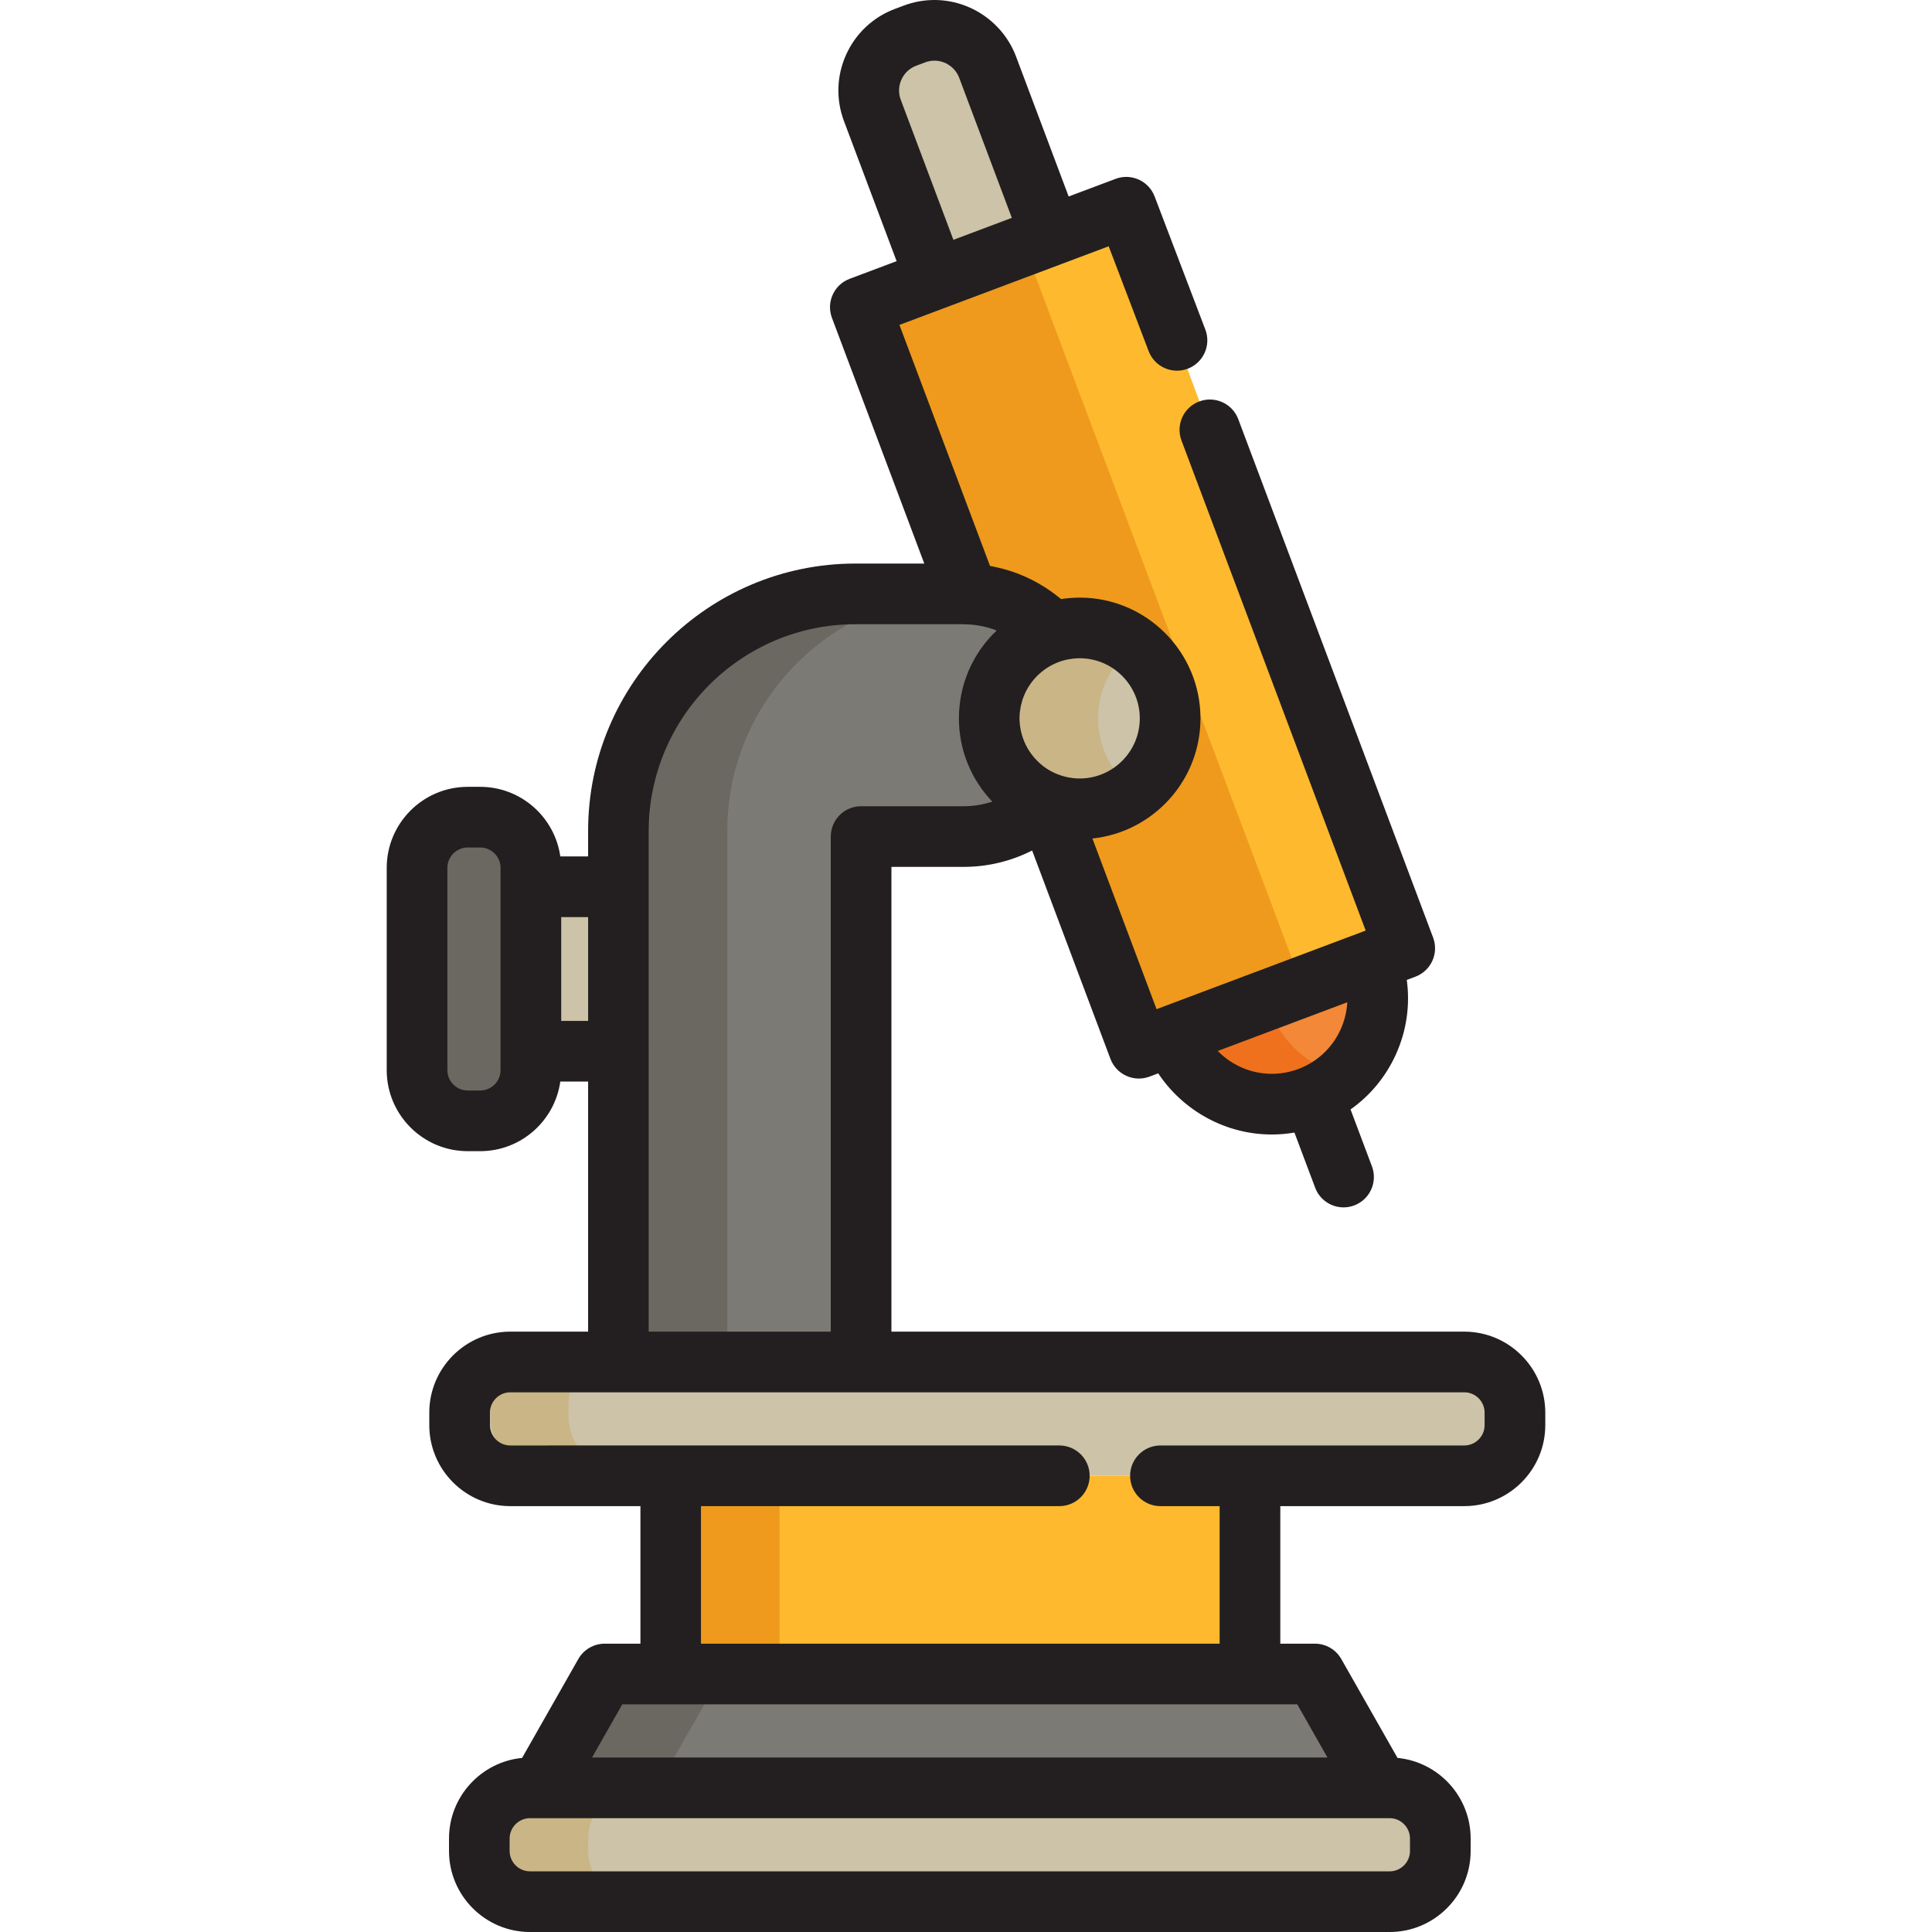 <?xml version="1.0" encoding="iso-8859-1"?>
<!-- Uploaded to: SVG Repo, www.svgrepo.com, Generator: SVG Repo Mixer Tools -->
<svg version="1.1" id="Layer_1" xmlns="http://www.w3.org/2000/svg" xmlns:xlink="http://www.w3.org/1999/xlink" 
	 viewBox="0 0 511.998 511.998" xml:space="preserve">
<path style="fill:#7C7A75;" d="M262.152,190.378c0-10.687,6.994-19.735,16.654-22.83c-5.866-6.251-14.197-10.16-23.445-10.16
	h-28.663c-34.632,0-62.805,28.173-62.805,62.805v140.742h64.306V221.694h27.163c8.619,0,16.44-3.4,22.212-8.919
	C268.557,209.33,262.152,200.603,262.152,190.378z"/>
<path style="fill:#6B6861;" d="M255.547,157.388h-20.662c-34.631,0-62.805,28.173-62.805,62.805v140.742h20.662V220.192
	C192.742,185.561,220.915,157.388,255.547,157.388z"/>
<polyline style="fill:#FFB92E;" points="331.251,391.101 331.251,443.629 177.755,443.629 177.755,391.101 "/>
<rect x="185.938" y="373.583" style="fill:#EF9A1D;" width="20.662" height="82.172"/>
<path style="fill:#FFB92E;" d="M311.903,90.199l-13.439-35.274L227.998,81.41l28.567,76.009c8.765,0.325,16.632,4.151,22.241,10.129
	c-0.001,0-0.002,0-0.003,0.001c2.308-0.74,4.766-1.141,7.32-1.141c13.239,0,23.971,10.732,23.971,23.97
	c0,13.239-10.733,23.97-23.971,23.97c-3.016,0-5.898-0.561-8.555-1.579c0.002,0.002,0.004,0.002,0.006,0.004
	c-0.049,0.046-0.102,0.091-0.152,0.138l24.383,64.875l70.466-26.484L320.633,113.91"/>
<path style="fill:#EF9A1D;" d="M272.384,67.804l-31.185,11.721c-1.33,0.501-2.407,1.508-2.995,2.803
	c-0.587,1.294-0.637,2.768-0.136,4.098l70.036,186.345c0.808,2.15,2.849,3.475,5.018,3.475c0.626,0,1.264-0.11,1.884-0.343
	l31.184-11.721L272.384,67.804z"/>
<circle style="fill:#CCC3A8;" cx="286.126" cy="190.377" r="23.971"/>
<path style="fill:#6B6861;" d="M127.256,216.557h-3.301c-7.419,0-13.432,6.014-13.432,13.432v53.611
	c0,7.419,6.014,13.432,13.432,13.432h3.301c7.419,0,13.432-6.014,13.432-13.432v-53.611
	C140.689,222.57,134.675,216.557,127.256,216.557z"/>
<rect x="140.688" y="235.005" style="fill:#CCC3A8;" width="23.204" height="43.585"/>
<path style="fill:#F28838;" d="M346.913,290.811c14.504-5.451,21.846-21.632,16.393-36.139l-52.533,19.744
	C316.224,288.925,332.404,296.264,346.913,290.811z"/>
<path style="fill:#CCC3A8;" d="M278.498,62.43l-16.773-44.629c-2.925-7.783-11.606-11.723-19.39-8.796l-2.348,0.881
	c-7.783,2.926-11.722,11.607-8.796,19.39l16.773,44.629L278.498,62.43z"/>
<polygon style="fill:#7C7A75;" points="348.463,443.629 303.86,443.629 288.827,443.629 287.278,443.629 266.032,443.629 
	264.482,443.629 244.225,443.629 242.676,443.629 221.429,443.629 219.88,443.629 204.847,443.629 160.245,443.629 143.097,473.795 
	187.699,473.795 219.88,473.795 221.429,473.795 242.676,473.795 244.225,473.795 264.482,473.795 266.032,473.795 287.278,473.795 
	288.827,473.795 321.009,473.795 365.611,473.795 "/>
<g>
	<path style="fill:#CCC3A8;" d="M307.527,391.101h10.436h12.922h57.157c7.419,0,13.432-6.014,13.432-13.432v-3.301
		c0-7.419-6.014-13.432-13.432-13.432h-57.157h-23.581H273.13h-22.983h-34.175h-23.58h-57.158c-7.419,0-13.432,6.014-13.432,13.432
		v3.301c0,7.419,6.014,13.432,13.432,13.432h57.158h23.58h17.682h27.152h12.324h7.603"/>
	<path style="fill:#CCC3A8;" d="M368.263,473.795H336.11h-48.585h-32.153h-2.022h-32.153h-48.585h-32.153
		c-7.419,0-13.432,6.014-13.432,13.432v3.301c0,7.419,6.014,13.432,13.432,13.432h32.153h48.585h17.682h14.471h12.681h5.001h27.152
		h37.926h32.153c7.419,0,13.432-6.014,13.432-13.432v-3.301C381.695,479.81,375.68,473.795,368.263,473.795z"/>
</g>
<path style="fill:#EF711D;" d="M336.463,267.628l34.345-12.908c-0.122-0.374-0.25-0.747-0.388-1.119l-52.533,19.744
	c5.451,14.508,21.63,21.848,36.141,16.395c2.635-0.991,5.032-2.34,7.161-3.964C350.42,285.177,340.5,278.371,336.463,267.628z"/>
<path style="fill:#C9B585;" d="M291,190.378c0-9.539,5.573-17.775,13.64-21.635c-3.13-1.496-6.631-2.336-10.333-2.336
	c-13.238,0-23.97,10.732-23.97,23.97c0,13.239,10.733,23.97,23.97,23.97c3.701,0,7.203-0.839,10.333-2.336
	C296.574,208.153,291,199.916,291,190.378z"/>
<path style="fill:#6B6861;" d="M174.025,478.831c-0.833-1.612-0.794-3.536,0.103-5.112l15.07-26.49
	c1.047-1.841,3.079-2.892,5.187-2.683l-20.563-2.04c-2.107-0.208-4.139,0.842-5.186,2.684l-15.071,26.49
	c-0.897,1.577-0.935,3.5-0.102,5.112c0.833,1.611,2.425,2.691,4.23,2.87l20.564,2.038
	C176.452,481.521,174.859,480.441,174.025,478.831z"/>
<g>
	<path style="fill:#C9B585;" d="M155.875,490.529v-3.301c0-7.419,6.014-13.432,13.432-13.432h-20.662
		c-7.419,0-13.432,6.014-13.432,13.432v3.301c0,7.419,6.014,13.432,13.432,13.432h20.662
		C161.889,503.962,155.875,497.947,155.875,490.529z"/>
	<path style="fill:#C9B585;" d="M150.65,375.525v-3.301c0-7.419,6.014-13.432,13.432-13.432H143.42
		c-7.419,0-13.432,6.014-13.432,13.432v3.301c0,7.419,6.014,13.432,13.432,13.432h20.662
		C156.664,388.958,150.65,382.944,150.65,375.525z"/>
</g>
<path style="fill:#231F20;" d="M388.042,352.897H236.237V229.732h19.124c6.396,0,12.591-1.507,18.164-4.338l20.755,55.222
	c0.75,1.996,2.261,3.611,4.203,4.492c1.054,0.478,2.186,0.718,3.321,0.718c0.957,0,1.915-0.17,2.828-0.513l2.307-0.867
	c6.597,9.927,17.888,16.206,30.101,16.208c0.001,0,0.002,0,0.003,0c2.017,0,4.019-0.176,5.995-0.511l5.492,14.611
	c1.212,3.225,4.273,5.212,7.525,5.212c0.94,0,1.896-0.166,2.827-0.516c4.155-1.562,6.258-6.197,4.696-10.352l-5.671-15.087
	c5.177-3.654,9.316-8.627,12.003-14.55c2.852-6.286,3.818-13.097,2.898-19.772l2.287-0.86c1.996-0.75,3.611-2.261,4.492-4.203
	c0.88-1.942,0.955-4.153,0.204-6.149l-51.638-137.392c-1.562-4.154-6.197-6.253-10.352-4.696c-4.155,1.562-6.258,6.197-4.696,10.352
	l48.81,129.868l-55.417,20.829l-16.997-45.225c0.498-0.053,0.994-0.117,1.485-0.192c0.001,0,0.002,0,0.003,0
	c0.516-0.079,1.027-0.171,1.534-0.274c0.149-0.03,0.296-0.068,0.444-0.101c0.354-0.077,0.706-0.155,1.056-0.244
	c0.189-0.048,0.375-0.104,0.563-0.155c0.304-0.084,0.609-0.166,0.91-0.258c0.203-0.062,0.402-0.131,0.602-0.197
	c0.282-0.092,0.563-0.185,0.841-0.285c0.207-0.075,0.41-0.154,0.615-0.234c0.267-0.103,0.534-0.206,0.796-0.314
	c0.207-0.086,0.412-0.177,0.617-0.267c0.255-0.113,0.51-0.226,0.762-0.345c0.206-0.096,0.408-0.197,0.611-0.298
	c0.246-0.123,0.491-0.248,0.734-0.376c0.201-0.107,0.402-0.216,0.601-0.328c0.238-0.133,0.474-0.269,0.708-0.407
	c0.196-0.117,0.392-0.235,0.586-0.355c0.232-0.144,0.46-0.292,0.687-0.442c0.19-0.124,0.379-0.25,0.566-0.378
	c0.225-0.155,0.447-0.314,0.668-0.475c0.182-0.132,0.364-0.264,0.543-0.4c0.221-0.168,0.437-0.341,0.655-0.514
	c0.171-0.137,0.344-0.272,0.512-0.413c0.22-0.183,0.433-0.372,0.647-0.561c0.159-0.139,0.319-0.278,0.476-0.42
	c0.221-0.203,0.435-0.412,0.651-0.621c0.141-0.137,0.286-0.271,0.426-0.41c0.244-0.245,0.481-0.499,0.718-0.753
	c0.102-0.109,0.208-0.214,0.308-0.325c0.331-0.365,0.655-0.738,0.97-1.119c0.091-0.11,0.177-0.225,0.266-0.337
	c0.222-0.275,0.444-0.552,0.656-0.835c0.117-0.156,0.228-0.317,0.343-0.476c0.177-0.244,0.355-0.489,0.525-0.738
	c0.12-0.176,0.234-0.356,0.349-0.535c0.156-0.239,0.313-0.478,0.463-0.721c0.116-0.188,0.226-0.379,0.338-0.57
	c0.141-0.24,0.282-0.48,0.417-0.725c0.109-0.197,0.213-0.398,0.318-0.597c0.129-0.244,0.255-0.489,0.377-0.736
	c0.101-0.205,0.197-0.412,0.294-0.618c0.116-0.249,0.23-0.498,0.34-0.75c0.092-0.211,0.18-0.423,0.268-0.637
	c0.104-0.255,0.206-0.51,0.303-0.768c0.081-0.215,0.162-0.432,0.239-0.649c0.092-0.262,0.181-0.524,0.267-0.788
	c0.072-0.22,0.143-0.439,0.209-0.661c0.081-0.268,0.156-0.539,0.23-0.81c0.06-0.221,0.121-0.442,0.177-0.664
	c0.07-0.279,0.132-0.559,0.194-0.84c0.049-0.221,0.1-0.44,0.144-0.663c0.058-0.29,0.107-0.583,0.156-0.876
	c0.036-0.218,0.077-0.434,0.109-0.654c0.046-0.309,0.081-0.619,0.119-0.93c0.025-0.208,0.054-0.414,0.074-0.623
	c0.034-0.347,0.057-0.699,0.08-1.049c0.012-0.175,0.029-0.347,0.038-0.523c0.026-0.528,0.041-1.06,0.041-1.595
	c0-17.65-14.358-32.008-32.009-32.008c-0.746,0-1.484,0.035-2.217,0.086c-0.17,0.012-0.34,0.025-0.509,0.039
	c-0.741,0.063-1.476,0.144-2.201,0.256c-0.002,0-0.004,0-0.006,0.001c-0.238-0.2-0.489-0.382-0.731-0.576
	c-0.204-0.163-0.407-0.325-0.614-0.483c-0.459-0.354-0.922-0.698-1.393-1.03c-0.001-0.001-0.003-0.002-0.004-0.003
	c-4.358-3.072-9.265-5.226-14.484-6.359c-0.294-0.065-0.587-0.125-0.882-0.184c-0.244-0.047-0.483-0.109-0.729-0.152l-24-63.857
	l29.881-11.231l13.096-4.922c0.002-0.001,0.004-0.002,0.006-0.002l12.469-4.687l10.59,27.796c1.582,4.148,6.229,6.23,10.374,4.65
	c4.149-1.581,6.23-6.226,4.65-10.374l-13.442-35.278c-1.576-4.136-6.198-6.215-10.339-4.663l-12.441,4.676l-13.946-37.104
	C265.883,6.017,257.195,0,247.63,0c-2.777,0-5.51,0.498-8.119,1.48l-2.354,0.882c-5.774,2.171-10.356,6.459-12.905,12.078
	c-2.549,5.618-2.757,11.892-0.586,17.665l13.946,37.104l-12.442,4.676c-4.155,1.562-6.258,6.197-4.696,10.352l24.471,65.112h-18.247
	c-39.062,0-70.843,31.78-70.843,70.843v6.77h-7.366c-1.478-10.407-10.423-18.445-21.232-18.445h-3.301
	c-11.839,0-21.471,9.632-21.471,21.471v53.611c0,11.839,9.632,21.471,21.471,21.471h3.301c10.81,0,19.755-8.038,21.233-18.446h7.366
	v66.272h-20.621c-11.839,0-21.471,9.632-21.471,21.471v3.301c0,11.839,9.632,21.471,21.471,21.471h34.483v36.452h-9.472
	c-2.891,0-5.56,1.552-6.988,4.066l-14.897,26.207c-10.856,1.059-19.371,10.234-19.371,21.364v3.301
	c0,11.839,9.632,21.471,21.471,21.471h227.804c11.839,0,21.471-9.632,21.471-21.471v-3.301c0-11.135-8.522-20.312-19.385-21.366
	l-14.896-26.206c-1.429-2.514-4.097-4.066-6.989-4.066h-9.173v-36.452h48.751c11.839,0,21.471-9.632,21.471-21.471v-3.301
	C409.512,362.529,399.879,352.897,388.042,352.897z M337.043,284.575c-5.477-0.001-10.623-2.277-14.327-6.06l34.327-12.902
	c-0.132,2.458-0.723,4.895-1.771,7.204c-2.208,4.87-6.182,8.589-11.187,10.47c-2.274,0.855-4.643,1.288-7.039,1.288
	C337.044,284.575,337.044,284.575,337.043,284.575z M252.659,63.553l-13.946-37.105c-0.659-1.754-0.597-3.659,0.178-5.366
	c0.775-1.707,2.167-3.012,3.917-3.669l2.354-0.883c0.798-0.3,1.629-0.453,2.466-0.453c2.907,0,5.547,1.829,6.571,4.553
	l13.945,37.104l-8.345,3.137L252.659,63.553z M302.056,190.378c0,8.784-7.148,15.932-15.933,15.932
	c-0.523,0-1.039-0.029-1.549-0.078c-0.171-0.016-0.34-0.048-0.509-0.07c-0.337-0.044-0.672-0.089-1.001-0.153
	c-0.204-0.04-0.404-0.092-0.606-0.14c-0.289-0.069-0.578-0.138-0.862-0.222c-0.212-0.063-0.422-0.137-0.633-0.21
	c-0.286-0.099-0.571-0.197-0.849-0.312c-0.133-0.055-0.264-0.111-0.395-0.168c-0.327-0.145-0.647-0.299-0.962-0.464
	c-0.109-0.057-0.22-0.111-0.327-0.171c-0.409-0.226-0.809-0.466-1.195-0.727c-0.005-0.003-0.011-0.006-0.016-0.011
	c-0.373-0.253-0.731-0.526-1.081-0.809c-0.155-0.125-0.304-0.258-0.454-0.39c-0.181-0.159-0.36-0.319-0.535-0.486
	c-0.18-0.173-0.358-0.347-0.529-0.527c-0.115-0.12-0.224-0.244-0.334-0.368c-0.699-0.781-1.324-1.626-1.858-2.526
	c-0.021-0.035-0.043-0.07-0.064-0.105c-0.179-0.308-0.346-0.622-0.505-0.94c-0.031-0.063-0.062-0.128-0.092-0.192
	c-0.435-0.906-0.781-1.856-1.041-2.836c-0.047-0.18-0.099-0.358-0.139-0.54c-0.051-0.226-0.092-0.456-0.134-0.685
	c-0.048-0.272-0.091-0.547-0.125-0.823c-0.022-0.18-0.047-0.361-0.063-0.543c-0.043-0.474-0.073-0.952-0.073-1.436
	c0-0.505,0.03-1.002,0.076-1.495c0.013-0.138,0.033-0.274,0.049-0.412c0.044-0.37,0.099-0.736,0.168-1.099
	c0.024-0.126,0.049-0.252,0.076-0.377c0.093-0.428,0.199-0.85,0.326-1.265c0.012-0.038,0.021-0.077,0.033-0.115
	c1.244-3.964,4-7.265,7.588-9.228c0.016-0.009,0.031-0.017,0.046-0.026c0.444-0.24,0.899-0.461,1.368-0.659
	c0.003-0.001,0.006-0.003,0.009-0.004c0.472-0.2,0.956-0.377,1.45-0.532c0.025-0.008,0.05-0.013,0.075-0.02
	c0.427-0.131,0.862-0.241,1.302-0.335c0.137-0.029,0.275-0.055,0.414-0.08c0.348-0.065,0.701-0.119,1.058-0.162
	c0.143-0.017,0.285-0.036,0.428-0.049c0.483-0.045,0.972-0.074,1.467-0.074C294.908,174.446,302.056,181.594,302.056,190.378z
	 M132.651,283.599c0,2.974-2.42,5.394-5.394,5.394h-3.301c-2.974,0-5.394-2.42-5.394-5.394v-53.61c0-2.974,2.42-5.394,5.394-5.394
	h3.301c2.974,0,5.394,2.42,5.394,5.394v5.013v43.585V283.599z M148.728,270.549V243.04h7.127v27.509H148.728L148.728,270.549z
	 M171.931,278.587v-43.585v-14.809c0-30.199,24.568-54.767,54.767-54.767h28.663c0.438,0,0.868,0.038,1.302,0.06
	c0.564,0.03,1.125,0.075,1.682,0.144c0.199,0.025,0.398,0.054,0.597,0.084c0.572,0.085,1.14,0.188,1.702,0.312
	c0.178,0.04,0.355,0.083,0.532,0.125c0.569,0.14,1.133,0.301,1.688,0.482c0.168,0.055,0.335,0.11,0.502,0.169
	c0.256,0.09,0.504,0.199,0.757,0.298c-5.113,4.824-8.549,11.267-9.635,18.402c-0.009,0.057-0.014,0.115-0.023,0.171
	c-0.069,0.469-0.132,0.941-0.18,1.417c-0.023,0.218-0.033,0.438-0.051,0.658c-0.026,0.323-0.058,0.644-0.074,0.969
	c-0.028,0.55-0.043,1.104-0.043,1.661c0,0.528,0.014,1.054,0.04,1.578c0.387,7.919,3.67,15.086,8.803,20.476
	c-2.423,0.804-4.982,1.224-7.596,1.224h-27.163c-4.44,0-8.038,3.598-8.038,8.038v131.204h-48.229v-74.312H171.931z M373.657,490.529
	c0,2.974-2.42,5.394-5.394,5.394H140.459c-2.974,0-5.394-2.42-5.394-5.394v-3.301c0-2.974,2.42-5.394,5.394-5.394h2.638h222.514
	h2.652c2.974,0,5.394,2.42,5.394,5.394L373.657,490.529L373.657,490.529z M351.795,465.757H156.911l8.009-14.089h12.834h153.497
	h12.534L351.795,465.757z M393.436,377.669c0,2.974-2.42,5.394-5.394,5.394h-80.515c-4.44,0-8.038,3.598-8.038,8.038
	c0,4.44,3.598,8.038,8.038,8.038h15.687v36.452H185.793v-36.452h94.94c4.44,0,8.038-3.598,8.038-8.038
	c0-4.44-3.598-8.038-8.038-8.038H135.234c-2.974,0-5.394-2.42-5.394-5.394v-3.301c0-2.974,2.42-5.394,5.394-5.394h28.659h64.306
	h159.843c2.974,0,5.394,2.42,5.394,5.394V377.669z"/>
</svg>